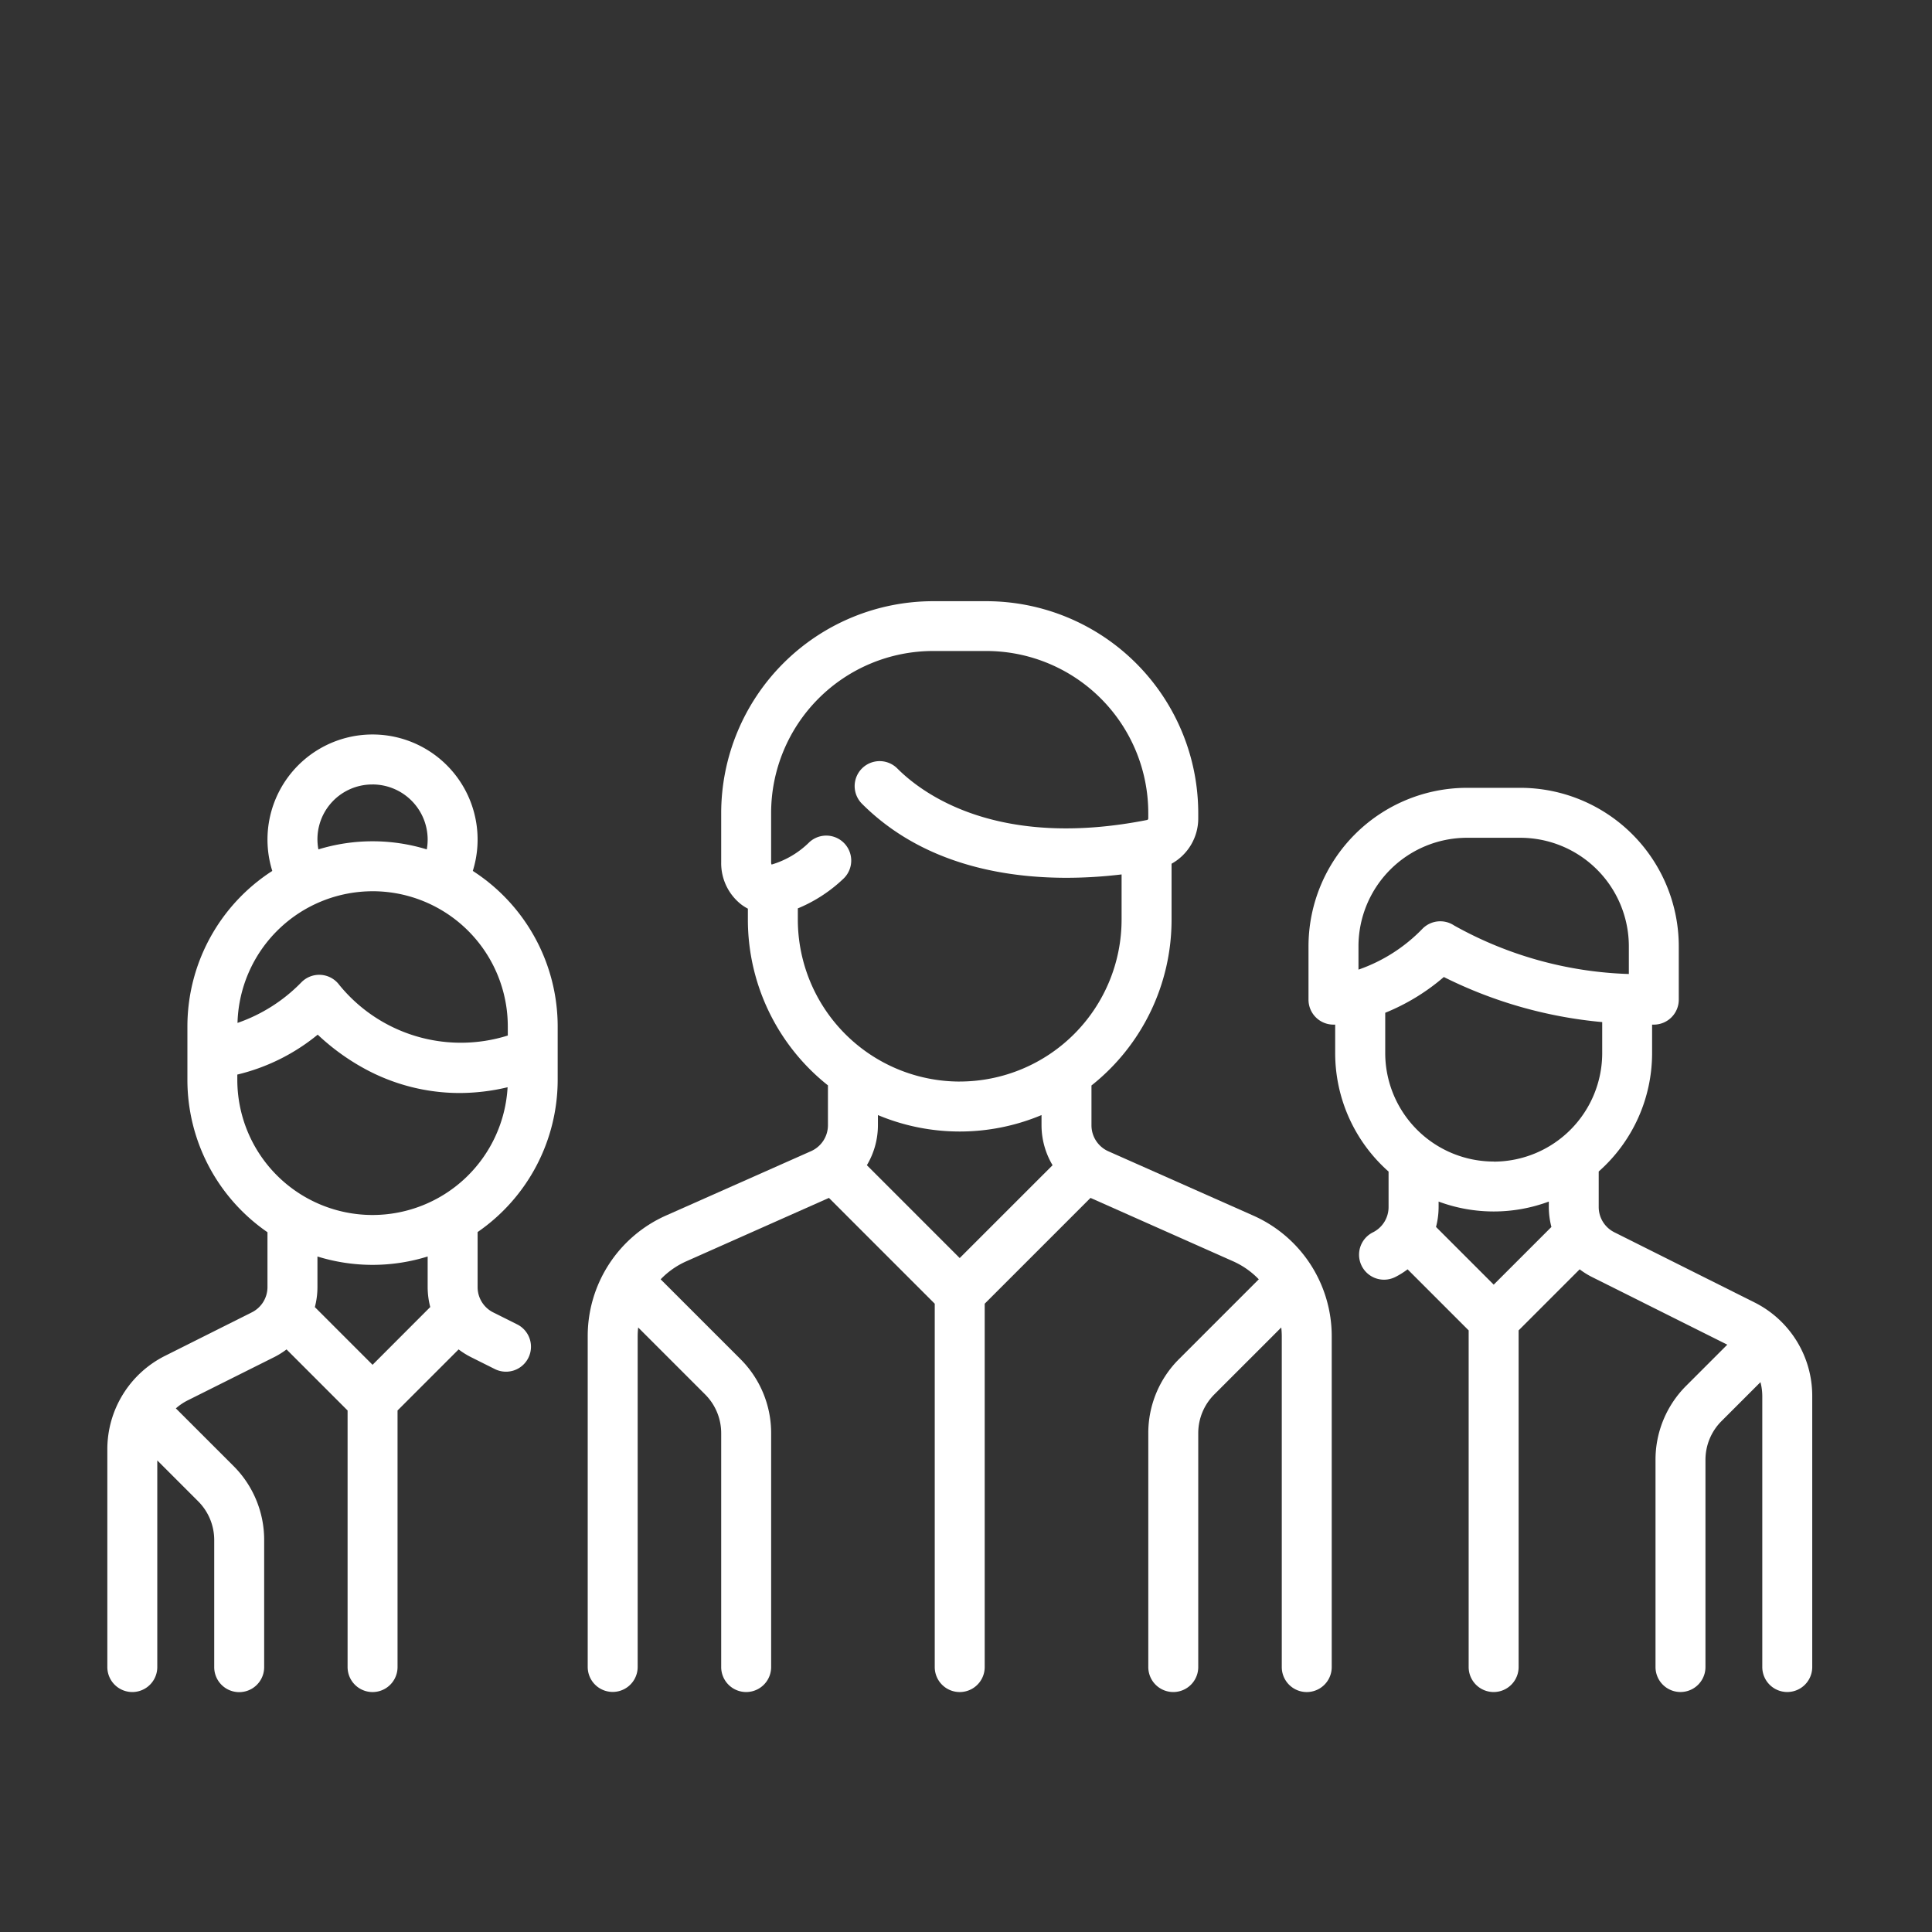 <svg xmlns="http://www.w3.org/2000/svg" xmlns:xlink="http://www.w3.org/1999/xlink" width="90" height="90" viewBox="0 0 90 90">
  <rect x="0" y="0" width="90" height="90" fill="#333333" stroke="none"/>
  <defs>
    <clipPath id="clip-home_icon_03">
      <rect width="90" height="90"/>
    </clipPath>
  </defs>
  <g id="home_icon_03" clip-path="url(#clip-home_icon_03)">
    <g id="Group_67" data-name="Group 67" transform="translate(5 -64.184)">
      <g id="Group_62" data-name="Group 62" transform="translate(22.383 92.184)">
        <g id="Group_61" data-name="Group 61" transform="translate(0 0)">
          <path id="Path_255" data-name="Path 255" d="M175.3,120.815l-6.76-3a1.325,1.325,0,0,1-.786-1.209v-1.856a9.852,9.852,0,0,0,3.731-7.718v-2.613a2.411,2.411,0,0,0,1.243-2.107v-.254a9.879,9.879,0,0,0-9.868-9.868h-2.487a9.879,9.879,0,0,0-9.868,9.868v2.3a2.44,2.44,0,0,0,.928,1.955,2.27,2.27,0,0,0,.315.2v.514a9.852,9.852,0,0,0,3.73,7.718V116.6a1.325,1.325,0,0,1-.786,1.209l-6.76,3a6.142,6.142,0,0,0-3.645,5.608v15.42a1.163,1.163,0,0,0,2.327,0V126.423a3.808,3.808,0,0,1,.024-.4l3.115,3.115a2.551,2.551,0,0,1,.752,1.815v10.889a1.163,1.163,0,1,0,2.327,0V130.953a4.862,4.862,0,0,0-1.433-3.46l-3.714-3.714a3.8,3.8,0,0,1,1.193-.838l6.646-2.954,4.929,4.929v16.927a1.163,1.163,0,1,0,2.327,0V124.916l4.929-4.929,6.646,2.954a3.8,3.8,0,0,1,1.193.838l-3.714,3.714a4.862,4.862,0,0,0-1.433,3.46v10.889a1.163,1.163,0,1,0,2.327,0V130.953a2.55,2.55,0,0,1,.752-1.815l3.115-3.115a3.8,3.8,0,0,1,.024.4v15.42a1.163,1.163,0,0,0,2.327,0V126.423A6.144,6.144,0,0,0,175.3,120.815Zm-13.684,1.974-4.325-4.325a3.644,3.644,0,0,0,.515-1.863v-.473a9.859,9.859,0,0,0,7.621,0v.473a3.643,3.643,0,0,0,.515,1.863Zm0-8.222a7.549,7.549,0,0,1-7.541-7.541V106.5a6.878,6.878,0,0,0,2.113-1.372,1.163,1.163,0,0,0-1.578-1.71,4.179,4.179,0,0,1-1.728,1.032.188.188,0,0,1-.031.006.236.236,0,0,1-.02-.105v-2.3a7.549,7.549,0,0,1,7.541-7.541h2.487a7.549,7.549,0,0,1,7.541,7.541v.254a.075.075,0,0,1-.052.076c-6.967,1.376-10.461-1.217-11.64-2.4a1.163,1.163,0,0,0-1.645,1.645c3.613,3.613,8.885,3.678,12.094,3.292v2.1A7.549,7.549,0,0,1,161.62,114.566Z" transform="translate(-144.292 -92.184)" fill="#fff"/>
        </g>
      </g>
      <g id="Group_64" data-name="Group 64" transform="translate(0 98.401)">
        <g id="Group_63" data-name="Group 63" transform="translate(0 0)">
          <path id="Path_256" data-name="Path 256" d="M20.979,148.35v-2.487a8.623,8.623,0,0,0-3.954-7.244,4.894,4.894,0,1,0-9.341,0,8.622,8.622,0,0,0-3.954,7.244v2.487a8.62,8.62,0,0,0,3.73,7.1V158a1.316,1.316,0,0,1-.732,1.184L2.705,161.2A4.868,4.868,0,0,0,0,165.577v10.129a1.163,1.163,0,0,0,2.327,0V166.08l1.9,1.9a2.551,2.551,0,0,1,.752,1.815v5.916a1.163,1.163,0,0,0,2.327,0v-5.916a4.862,4.862,0,0,0-1.433-3.46L3.23,163.693c-.013-.013-.026-.024-.039-.036a2.6,2.6,0,0,1,.556-.376l4.024-2.012a3.706,3.706,0,0,0,.577-.36l2.844,2.845v11.953a1.163,1.163,0,0,0,2.327,0V163.754l2.845-2.845a3.69,3.69,0,0,0,.577.36l1.11.555a1.163,1.163,0,1,0,1.041-2.081l-1.11-.555A1.316,1.316,0,0,1,17.249,158v-2.558A8.62,8.62,0,0,0,20.979,148.35Zm-8.624-13.759a2.57,2.57,0,0,1,2.567,2.567,2.607,2.607,0,0,1-.041.458,8.624,8.624,0,0,0-5.049,0,2.551,2.551,0,0,1,2.523-3.024Zm0,4.974a6.3,6.3,0,0,1,6.3,6.3v.422a7.3,7.3,0,0,1-7.854-2.363,1.163,1.163,0,0,0-1.753-.125,7.611,7.611,0,0,1-2.984,1.9A6.3,6.3,0,0,1,12.355,139.566Zm0,22.061-2.688-2.688A3.684,3.684,0,0,0,9.788,158v-1.42a8.64,8.64,0,0,0,5.134,0V158a3.683,3.683,0,0,0,.121.934Zm0-6.979a6.3,6.3,0,0,1-6.3-6.3v-.241A9.328,9.328,0,0,0,9.8,146.246a10.5,10.5,0,0,0,2.157,1.571,9.254,9.254,0,0,0,4.446,1.148,9.747,9.747,0,0,0,2.243-.269A6.305,6.305,0,0,1,12.355,154.647Z" transform="translate(0 -132.265)" fill="#fff"/>
        </g>
      </g>
      <g id="Group_66" data-name="Group 66" transform="translate(55.956 100.888)">
        <g id="Group_65" data-name="Group 65">
          <path id="Path_257" data-name="Path 257" d="M381.487,172.259,374.976,169a1.316,1.316,0,0,1-.732-1.184v-1.649a7.363,7.363,0,0,0,2.487-5.518v-1.324h.08a1.163,1.163,0,0,0,1.163-1.163v-2.487a7.389,7.389,0,0,0-7.381-7.381h-2.487a7.389,7.389,0,0,0-7.381,7.381v2.487a1.163,1.163,0,0,0,1.163,1.163l.08,0v1.326a7.364,7.364,0,0,0,2.487,5.519v1.649a1.316,1.316,0,0,1-.732,1.184,1.163,1.163,0,1,0,1.041,2.081,3.707,3.707,0,0,0,.577-.36l2.845,2.845v15.683a1.163,1.163,0,1,0,2.327,0V173.569l2.844-2.845a3.69,3.69,0,0,0,.577.36l6.3,3.15-1.911,1.911a4.862,4.862,0,0,0-1.433,3.46v9.646a1.163,1.163,0,0,0,2.327,0v-9.646a2.55,2.55,0,0,1,.752-1.815l1.81-1.81a2.592,2.592,0,0,1,.085.655v12.616a1.163,1.163,0,1,0,2.327,0V176.636A4.867,4.867,0,0,0,381.487,172.259Zm-18.434-15.5v-1.084h0a5.06,5.06,0,0,1,5.054-5.054h2.487a5.06,5.06,0,0,1,5.054,5.054v1.292a17.793,17.793,0,0,1-8.139-2.26,1.163,1.163,0,0,0-1.468.145A7.62,7.62,0,0,1,363.053,156.763Zm6.3,14.679-2.688-2.688a3.684,3.684,0,0,0,.121-.934v-.248a7.374,7.374,0,0,0,5.134,0v.248a3.676,3.676,0,0,0,.121.934Zm0-5.735a5.06,5.06,0,0,1-5.054-5.054v-1.876h0a9.844,9.844,0,0,0,2.73-1.666,20.668,20.668,0,0,0,7.378,2.1v1.444A5.06,5.06,0,0,1,369.35,165.707Z" transform="translate(-360.726 -148.298)" fill="#fff"/>
        </g>
      </g>
    </g>
  </g>
</svg>
